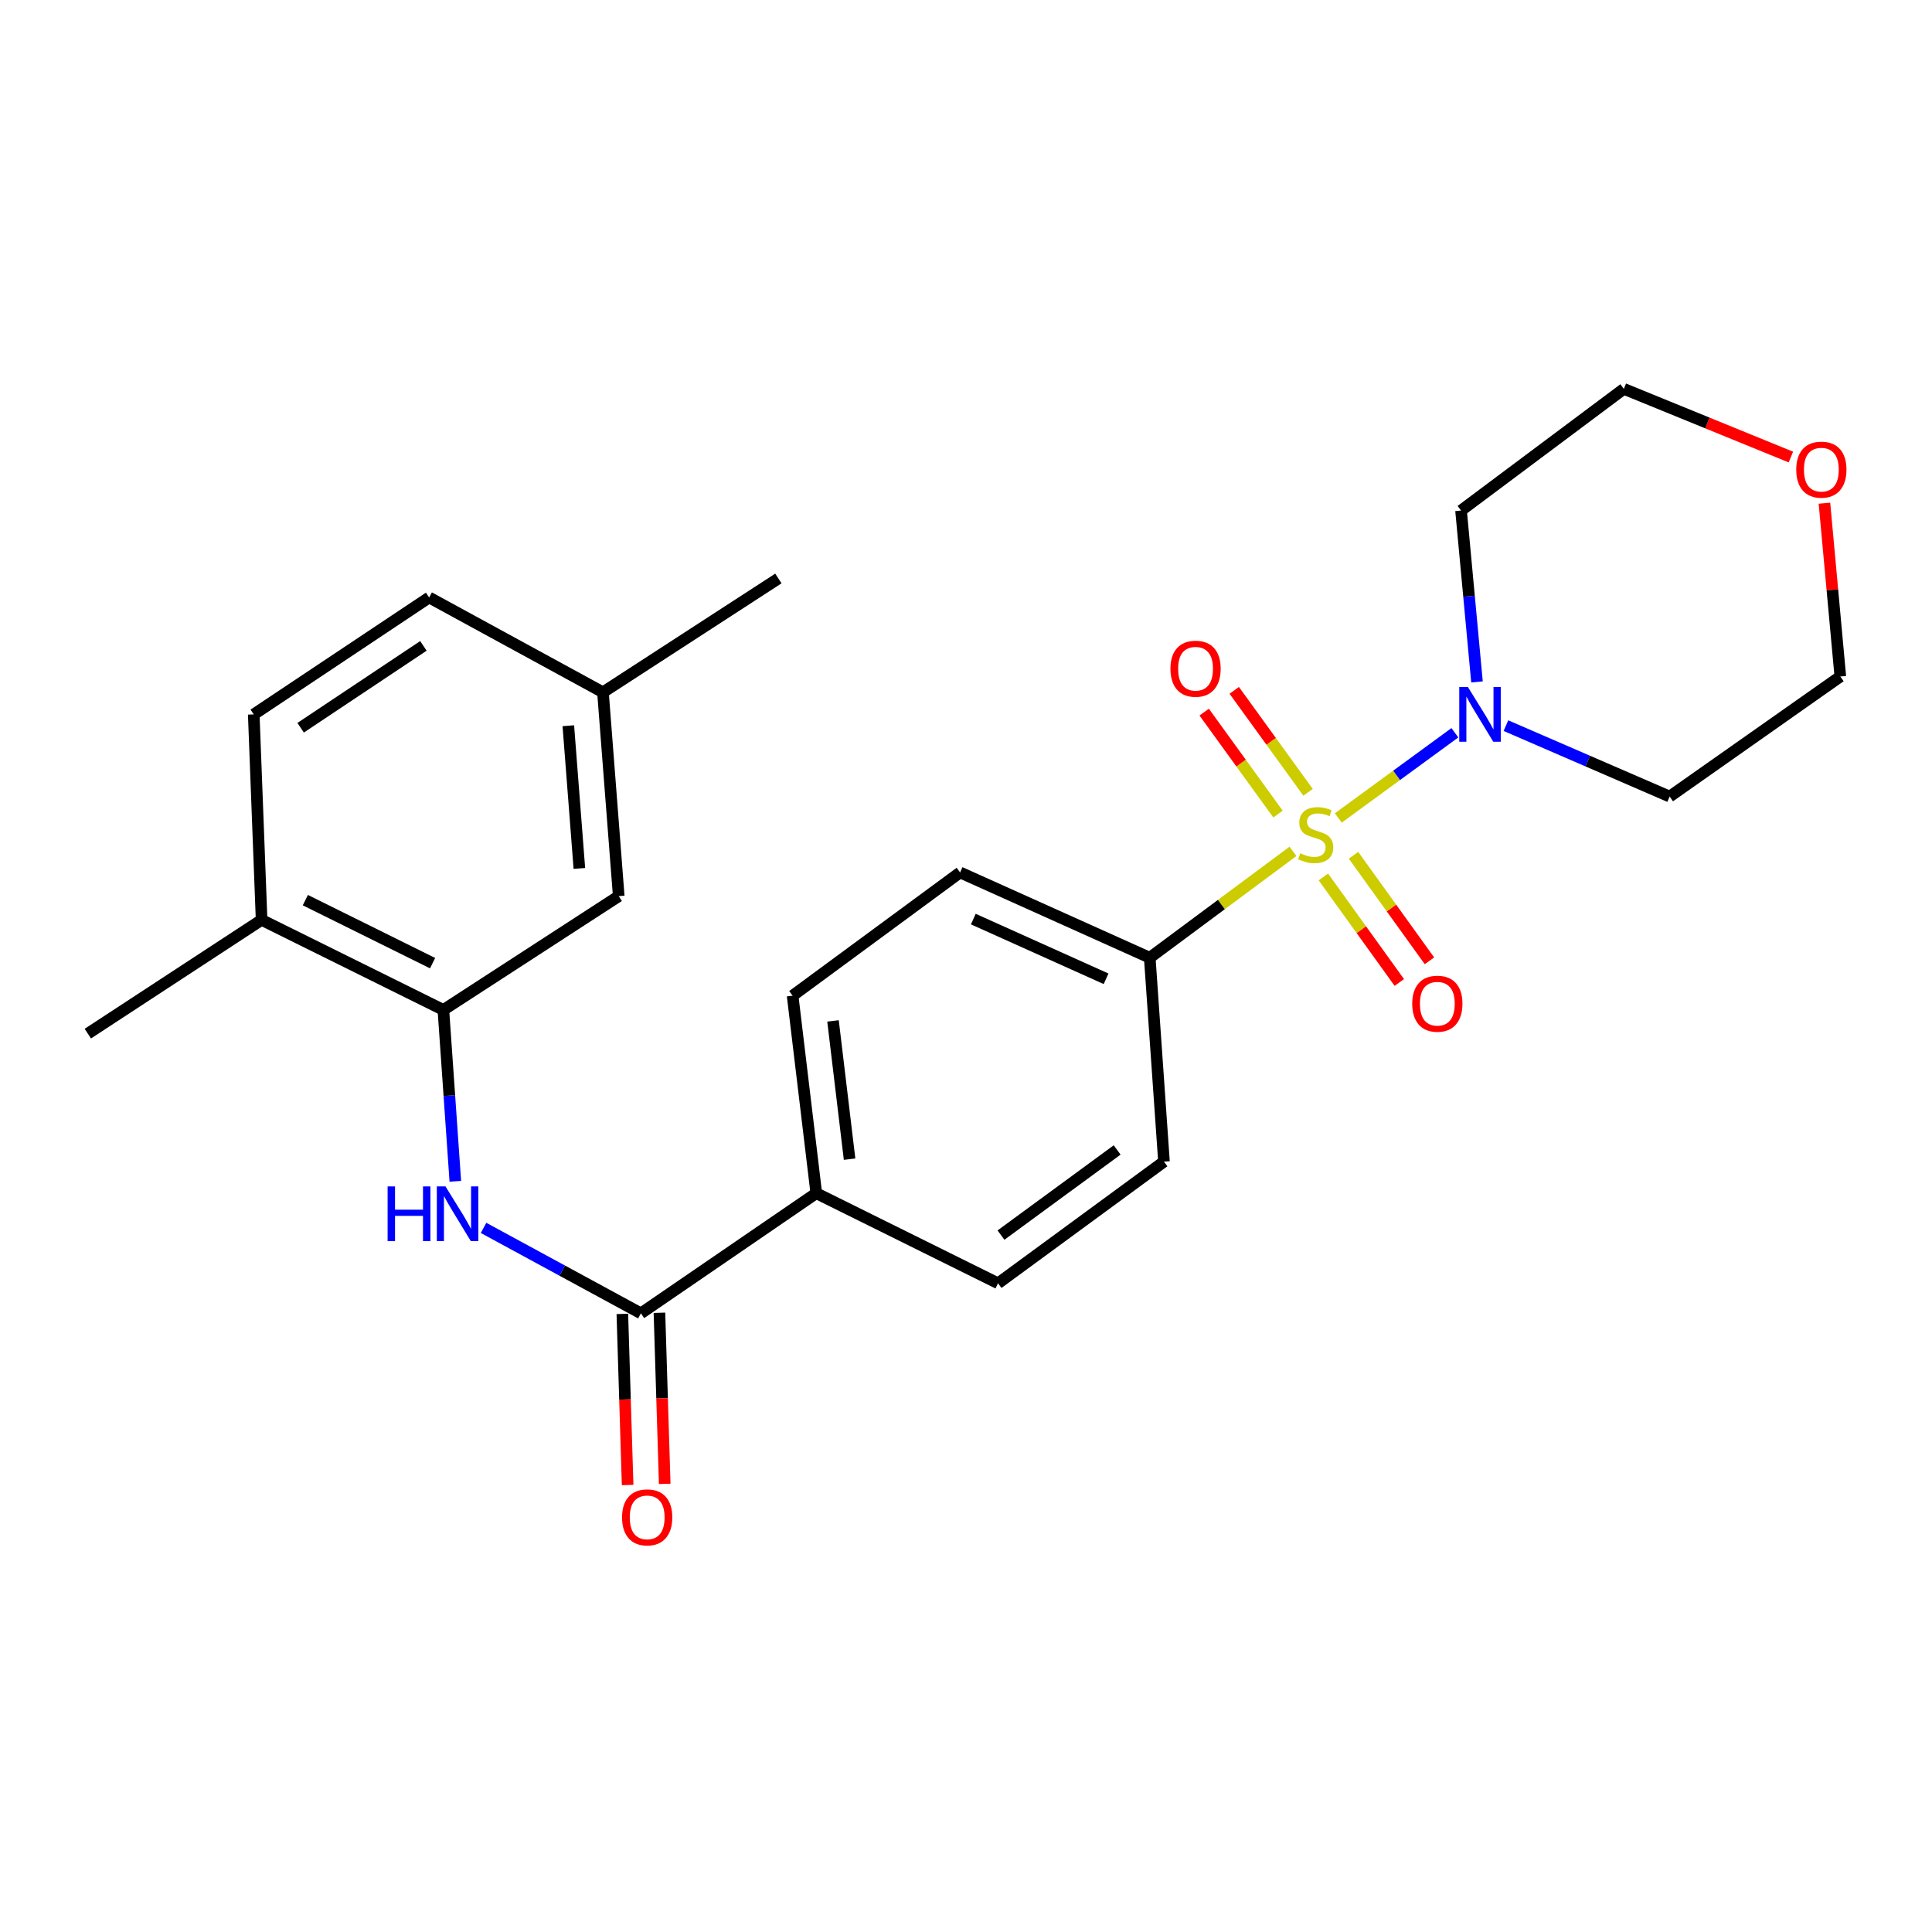 <?xml version='1.0' encoding='iso-8859-1'?>
<svg version='1.1' baseProfile='full'
              xmlns='http://www.w3.org/2000/svg'
                      xmlns:rdkit='http://www.rdkit.org/xml'
                      xmlns:xlink='http://www.w3.org/1999/xlink'
                  xml:space='preserve'
width='1000px' height='1000px' viewBox='0 0 1000 1000'>
<!-- END OF HEADER -->
<rect style='opacity:1.0;fill:#FFFFFF;stroke:none' width='1000' height='1000' x='0' y='0'> </rect>
<path class='bond-0' d='M 692.714,423.369 L 722.878,401.324' style='fill:none;fill-rule:evenodd;stroke:#CCCC00;stroke-width:6px;stroke-linecap:butt;stroke-linejoin:miter;stroke-opacity:1' />
<path class='bond-0' d='M 722.878,401.324 L 753.041,379.279' style='fill:none;fill-rule:evenodd;stroke:#0000FF;stroke-width:6px;stroke-linecap:butt;stroke-linejoin:miter;stroke-opacity:1' />
<path class='bond-4' d='M 669.246,440.661 L 632.176,468.193' style='fill:none;fill-rule:evenodd;stroke:#CCCC00;stroke-width:6px;stroke-linecap:butt;stroke-linejoin:miter;stroke-opacity:1' />
<path class='bond-4' d='M 632.176,468.193 L 595.107,495.724' style='fill:none;fill-rule:evenodd;stroke:#000000;stroke-width:6px;stroke-linecap:butt;stroke-linejoin:miter;stroke-opacity:1' />
<path class='bond-5' d='M 677.049,410.096 L 657.945,383.711' style='fill:none;fill-rule:evenodd;stroke:#CCCC00;stroke-width:6px;stroke-linecap:butt;stroke-linejoin:miter;stroke-opacity:1' />
<path class='bond-5' d='M 657.945,383.711 L 638.842,357.325' style='fill:none;fill-rule:evenodd;stroke:#FF0000;stroke-width:6px;stroke-linecap:butt;stroke-linejoin:miter;stroke-opacity:1' />
<path class='bond-5' d='M 661.491,421.361 L 642.387,394.976' style='fill:none;fill-rule:evenodd;stroke:#CCCC00;stroke-width:6px;stroke-linecap:butt;stroke-linejoin:miter;stroke-opacity:1' />
<path class='bond-5' d='M 642.387,394.976 L 623.283,368.59' style='fill:none;fill-rule:evenodd;stroke:#FF0000;stroke-width:6px;stroke-linecap:butt;stroke-linejoin:miter;stroke-opacity:1' />
<path class='bond-6' d='M 684.98,453.905 L 704.633,481.22' style='fill:none;fill-rule:evenodd;stroke:#CCCC00;stroke-width:6px;stroke-linecap:butt;stroke-linejoin:miter;stroke-opacity:1' />
<path class='bond-6' d='M 704.633,481.22 L 724.286,508.534' style='fill:none;fill-rule:evenodd;stroke:#FF0000;stroke-width:6px;stroke-linecap:butt;stroke-linejoin:miter;stroke-opacity:1' />
<path class='bond-6' d='M 700.572,442.687 L 720.225,470.001' style='fill:none;fill-rule:evenodd;stroke:#CCCC00;stroke-width:6px;stroke-linecap:butt;stroke-linejoin:miter;stroke-opacity:1' />
<path class='bond-6' d='M 720.225,470.001 L 739.878,497.316' style='fill:none;fill-rule:evenodd;stroke:#FF0000;stroke-width:6px;stroke-linecap:butt;stroke-linejoin:miter;stroke-opacity:1' />
<path class='bond-16' d='M 764.488,352.96 L 760.361,308.611' style='fill:none;fill-rule:evenodd;stroke:#0000FF;stroke-width:6px;stroke-linecap:butt;stroke-linejoin:miter;stroke-opacity:1' />
<path class='bond-16' d='M 760.361,308.611 L 756.234,264.261' style='fill:none;fill-rule:evenodd;stroke:#000000;stroke-width:6px;stroke-linecap:butt;stroke-linejoin:miter;stroke-opacity:1' />
<path class='bond-17' d='M 779.466,375.583 L 821.837,393.944' style='fill:none;fill-rule:evenodd;stroke:#0000FF;stroke-width:6px;stroke-linecap:butt;stroke-linejoin:miter;stroke-opacity:1' />
<path class='bond-17' d='M 821.837,393.944 L 864.207,412.306' style='fill:none;fill-rule:evenodd;stroke:#000000;stroke-width:6px;stroke-linecap:butt;stroke-linejoin:miter;stroke-opacity:1' />
<path class='bond-1' d='M 331.726,679.785 L 422.507,617.602' style='fill:none;fill-rule:evenodd;stroke:#000000;stroke-width:6px;stroke-linecap:butt;stroke-linejoin:miter;stroke-opacity:1' />
<path class='bond-2' d='M 331.726,679.785 L 291.006,657.668' style='fill:none;fill-rule:evenodd;stroke:#000000;stroke-width:6px;stroke-linecap:butt;stroke-linejoin:miter;stroke-opacity:1' />
<path class='bond-2' d='M 291.006,657.668 L 250.285,635.552' style='fill:none;fill-rule:evenodd;stroke:#0000FF;stroke-width:6px;stroke-linecap:butt;stroke-linejoin:miter;stroke-opacity:1' />
<path class='bond-10' d='M 322.126,680.081 L 323.492,724.36' style='fill:none;fill-rule:evenodd;stroke:#000000;stroke-width:6px;stroke-linecap:butt;stroke-linejoin:miter;stroke-opacity:1' />
<path class='bond-10' d='M 323.492,724.36 L 324.858,768.64' style='fill:none;fill-rule:evenodd;stroke:#FF0000;stroke-width:6px;stroke-linecap:butt;stroke-linejoin:miter;stroke-opacity:1' />
<path class='bond-10' d='M 341.325,679.488 L 342.691,723.768' style='fill:none;fill-rule:evenodd;stroke:#000000;stroke-width:6px;stroke-linecap:butt;stroke-linejoin:miter;stroke-opacity:1' />
<path class='bond-10' d='M 342.691,723.768 L 344.057,768.048' style='fill:none;fill-rule:evenodd;stroke:#FF0000;stroke-width:6px;stroke-linecap:butt;stroke-linejoin:miter;stroke-opacity:1' />
<path class='bond-3' d='M 235.675,611.448 L 232.584,567.091' style='fill:none;fill-rule:evenodd;stroke:#0000FF;stroke-width:6px;stroke-linecap:butt;stroke-linejoin:miter;stroke-opacity:1' />
<path class='bond-3' d='M 232.584,567.091 L 229.494,522.734' style='fill:none;fill-rule:evenodd;stroke:#000000;stroke-width:6px;stroke-linecap:butt;stroke-linejoin:miter;stroke-opacity:1' />
<path class='bond-8' d='M 229.494,522.734 L 135.404,476.131' style='fill:none;fill-rule:evenodd;stroke:#000000;stroke-width:6px;stroke-linecap:butt;stroke-linejoin:miter;stroke-opacity:1' />
<path class='bond-8' d='M 223.906,498.53 L 158.043,465.909' style='fill:none;fill-rule:evenodd;stroke:#000000;stroke-width:6px;stroke-linecap:butt;stroke-linejoin:miter;stroke-opacity:1' />
<path class='bond-9' d='M 229.494,522.734 L 320.254,463.849' style='fill:none;fill-rule:evenodd;stroke:#000000;stroke-width:6px;stroke-linecap:butt;stroke-linejoin:miter;stroke-opacity:1' />
<path class='bond-11' d='M 595.107,495.724 L 496.94,451.577' style='fill:none;fill-rule:evenodd;stroke:#000000;stroke-width:6px;stroke-linecap:butt;stroke-linejoin:miter;stroke-opacity:1' />
<path class='bond-11' d='M 572.503,506.621 L 503.787,475.717' style='fill:none;fill-rule:evenodd;stroke:#000000;stroke-width:6px;stroke-linecap:butt;stroke-linejoin:miter;stroke-opacity:1' />
<path class='bond-12' d='M 595.107,495.724 L 602.47,601.254' style='fill:none;fill-rule:evenodd;stroke:#000000;stroke-width:6px;stroke-linecap:butt;stroke-linejoin:miter;stroke-opacity:1' />
<path class='bond-7' d='M 422.507,617.602 L 516.586,664.226' style='fill:none;fill-rule:evenodd;stroke:#000000;stroke-width:6px;stroke-linecap:butt;stroke-linejoin:miter;stroke-opacity:1' />
<path class='bond-25' d='M 422.507,617.602 L 410.257,515.37' style='fill:none;fill-rule:evenodd;stroke:#000000;stroke-width:6px;stroke-linecap:butt;stroke-linejoin:miter;stroke-opacity:1' />
<path class='bond-25' d='M 439.742,599.982 L 431.166,528.42' style='fill:none;fill-rule:evenodd;stroke:#000000;stroke-width:6px;stroke-linecap:butt;stroke-linejoin:miter;stroke-opacity:1' />
<path class='bond-18' d='M 135.404,476.131 L 131.338,369.77' style='fill:none;fill-rule:evenodd;stroke:#000000;stroke-width:6px;stroke-linecap:butt;stroke-linejoin:miter;stroke-opacity:1' />
<path class='bond-23' d='M 135.404,476.131 L 45.455,535.006' style='fill:none;fill-rule:evenodd;stroke:#000000;stroke-width:6px;stroke-linecap:butt;stroke-linejoin:miter;stroke-opacity:1' />
<path class='bond-19' d='M 320.254,463.849 L 312.09,358.33' style='fill:none;fill-rule:evenodd;stroke:#000000;stroke-width:6px;stroke-linecap:butt;stroke-linejoin:miter;stroke-opacity:1' />
<path class='bond-19' d='M 299.878,449.503 L 294.164,375.639' style='fill:none;fill-rule:evenodd;stroke:#000000;stroke-width:6px;stroke-linecap:butt;stroke-linejoin:miter;stroke-opacity:1' />
<path class='bond-14' d='M 496.94,451.577 L 410.257,515.37' style='fill:none;fill-rule:evenodd;stroke:#000000;stroke-width:6px;stroke-linecap:butt;stroke-linejoin:miter;stroke-opacity:1' />
<path class='bond-13' d='M 602.47,601.254 L 516.586,664.226' style='fill:none;fill-rule:evenodd;stroke:#000000;stroke-width:6px;stroke-linecap:butt;stroke-linejoin:miter;stroke-opacity:1' />
<path class='bond-13' d='M 578.229,595.209 L 518.111,639.289' style='fill:none;fill-rule:evenodd;stroke:#000000;stroke-width:6px;stroke-linecap:butt;stroke-linejoin:miter;stroke-opacity:1' />
<path class='bond-15' d='M 944.326,260.454 L 948.436,305.305' style='fill:none;fill-rule:evenodd;stroke:#FF0000;stroke-width:6px;stroke-linecap:butt;stroke-linejoin:miter;stroke-opacity:1' />
<path class='bond-15' d='M 948.436,305.305 L 952.545,350.156' style='fill:none;fill-rule:evenodd;stroke:#000000;stroke-width:6px;stroke-linecap:butt;stroke-linejoin:miter;stroke-opacity:1' />
<path class='bond-26' d='M 926.967,236.571 L 883.731,218.925' style='fill:none;fill-rule:evenodd;stroke:#FF0000;stroke-width:6px;stroke-linecap:butt;stroke-linejoin:miter;stroke-opacity:1' />
<path class='bond-26' d='M 883.731,218.925 L 840.496,201.279' style='fill:none;fill-rule:evenodd;stroke:#000000;stroke-width:6px;stroke-linecap:butt;stroke-linejoin:miter;stroke-opacity:1' />
<path class='bond-22' d='M 756.234,264.261 L 840.496,201.279' style='fill:none;fill-rule:evenodd;stroke:#000000;stroke-width:6px;stroke-linecap:butt;stroke-linejoin:miter;stroke-opacity:1' />
<path class='bond-21' d='M 864.207,412.306 L 952.545,350.156' style='fill:none;fill-rule:evenodd;stroke:#000000;stroke-width:6px;stroke-linecap:butt;stroke-linejoin:miter;stroke-opacity:1' />
<path class='bond-27' d='M 131.338,369.77 L 222.12,309.252' style='fill:none;fill-rule:evenodd;stroke:#000000;stroke-width:6px;stroke-linecap:butt;stroke-linejoin:miter;stroke-opacity:1' />
<path class='bond-27' d='M 155.61,376.675 L 219.157,334.312' style='fill:none;fill-rule:evenodd;stroke:#000000;stroke-width:6px;stroke-linecap:butt;stroke-linejoin:miter;stroke-opacity:1' />
<path class='bond-20' d='M 312.09,358.33 L 222.12,309.252' style='fill:none;fill-rule:evenodd;stroke:#000000;stroke-width:6px;stroke-linecap:butt;stroke-linejoin:miter;stroke-opacity:1' />
<path class='bond-24' d='M 312.09,358.33 L 402.893,299.424' style='fill:none;fill-rule:evenodd;stroke:#000000;stroke-width:6px;stroke-linecap:butt;stroke-linejoin:miter;stroke-opacity:1' />
<path  class='atom-0' d='M 673.001 441.651
Q 673.321 441.771, 674.641 442.331
Q 675.961 442.891, 677.401 443.251
Q 678.881 443.571, 680.321 443.571
Q 683.001 443.571, 684.561 442.291
Q 686.121 440.971, 686.121 438.691
Q 686.121 437.131, 685.321 436.171
Q 684.561 435.211, 683.361 434.691
Q 682.161 434.171, 680.161 433.571
Q 677.641 432.811, 676.121 432.091
Q 674.641 431.371, 673.561 429.851
Q 672.521 428.331, 672.521 425.771
Q 672.521 422.211, 674.921 420.011
Q 677.361 417.811, 682.161 417.811
Q 685.441 417.811, 689.161 419.371
L 688.241 422.451
Q 684.841 421.051, 682.281 421.051
Q 679.521 421.051, 678.001 422.211
Q 676.481 423.331, 676.521 425.291
Q 676.521 426.811, 677.281 427.731
Q 678.081 428.651, 679.201 429.171
Q 680.361 429.691, 682.281 430.291
Q 684.841 431.091, 686.361 431.891
Q 687.881 432.691, 688.961 434.331
Q 690.081 435.931, 690.081 438.691
Q 690.081 442.611, 687.441 444.731
Q 684.841 446.811, 680.481 446.811
Q 677.961 446.811, 676.041 446.251
Q 674.161 445.731, 671.921 444.811
L 673.001 441.651
' fill='#CCCC00'/>
<path  class='atom-1' d='M 759.792 355.61
L 769.072 370.61
Q 769.992 372.09, 771.472 374.77
Q 772.952 377.45, 773.032 377.61
L 773.032 355.61
L 776.792 355.61
L 776.792 383.93
L 772.912 383.93
L 762.952 367.53
Q 761.792 365.61, 760.552 363.41
Q 759.352 361.21, 758.992 360.53
L 758.992 383.93
L 755.312 383.93
L 755.312 355.61
L 759.792 355.61
' fill='#0000FF'/>
<path  class='atom-3' d='M 200.626 614.092
L 204.466 614.092
L 204.466 626.132
L 218.946 626.132
L 218.946 614.092
L 222.786 614.092
L 222.786 642.412
L 218.946 642.412
L 218.946 629.332
L 204.466 629.332
L 204.466 642.412
L 200.626 642.412
L 200.626 614.092
' fill='#0000FF'/>
<path  class='atom-3' d='M 230.586 614.092
L 239.866 629.092
Q 240.786 630.572, 242.266 633.252
Q 243.746 635.932, 243.826 636.092
L 243.826 614.092
L 247.586 614.092
L 247.586 642.412
L 243.706 642.412
L 233.746 626.012
Q 232.586 624.092, 231.346 621.892
Q 230.146 619.692, 229.786 619.012
L 229.786 642.412
L 226.106 642.412
L 226.106 614.092
L 230.586 614.092
' fill='#0000FF'/>
<path  class='atom-6' d='M 605.818 346.127
Q 605.818 339.327, 609.178 335.527
Q 612.538 331.727, 618.818 331.727
Q 625.098 331.727, 628.458 335.527
Q 631.818 339.327, 631.818 346.127
Q 631.818 353.007, 628.418 356.927
Q 625.018 360.807, 618.818 360.807
Q 612.578 360.807, 609.178 356.927
Q 605.818 353.047, 605.818 346.127
M 618.818 357.607
Q 623.138 357.607, 625.458 354.727
Q 627.818 351.807, 627.818 346.127
Q 627.818 340.567, 625.458 337.767
Q 623.138 334.927, 618.818 334.927
Q 614.498 334.927, 612.138 337.727
Q 609.818 340.527, 609.818 346.127
Q 609.818 351.847, 612.138 354.727
Q 614.498 357.607, 618.818 357.607
' fill='#FF0000'/>
<path  class='atom-7' d='M 730.962 519.516
Q 730.962 512.716, 734.322 508.916
Q 737.682 505.116, 743.962 505.116
Q 750.242 505.116, 753.602 508.916
Q 756.962 512.716, 756.962 519.516
Q 756.962 526.396, 753.562 530.316
Q 750.162 534.196, 743.962 534.196
Q 737.722 534.196, 734.322 530.316
Q 730.962 526.436, 730.962 519.516
M 743.962 530.996
Q 748.282 530.996, 750.602 528.116
Q 752.962 525.196, 752.962 519.516
Q 752.962 513.956, 750.602 511.156
Q 748.282 508.316, 743.962 508.316
Q 739.642 508.316, 737.282 511.116
Q 734.962 513.916, 734.962 519.516
Q 734.962 525.236, 737.282 528.116
Q 739.642 530.996, 743.962 530.996
' fill='#FF0000'/>
<path  class='atom-11' d='M 321.98 785.383
Q 321.98 778.583, 325.34 774.783
Q 328.7 770.983, 334.98 770.983
Q 341.26 770.983, 344.62 774.783
Q 347.98 778.583, 347.98 785.383
Q 347.98 792.263, 344.58 796.183
Q 341.18 800.063, 334.98 800.063
Q 328.74 800.063, 325.34 796.183
Q 321.98 792.303, 321.98 785.383
M 334.98 796.863
Q 339.3 796.863, 341.62 793.983
Q 343.98 791.063, 343.98 785.383
Q 343.98 779.823, 341.62 777.023
Q 339.3 774.183, 334.98 774.183
Q 330.66 774.183, 328.3 776.983
Q 325.98 779.783, 325.98 785.383
Q 325.98 791.103, 328.3 793.983
Q 330.66 796.863, 334.98 796.863
' fill='#FF0000'/>
<path  class='atom-16' d='M 929.728 243.084
Q 929.728 236.284, 933.088 232.484
Q 936.448 228.684, 942.728 228.684
Q 949.008 228.684, 952.368 232.484
Q 955.728 236.284, 955.728 243.084
Q 955.728 249.964, 952.328 253.884
Q 948.928 257.764, 942.728 257.764
Q 936.488 257.764, 933.088 253.884
Q 929.728 250.004, 929.728 243.084
M 942.728 254.564
Q 947.048 254.564, 949.368 251.684
Q 951.728 248.764, 951.728 243.084
Q 951.728 237.524, 949.368 234.724
Q 947.048 231.884, 942.728 231.884
Q 938.408 231.884, 936.048 234.684
Q 933.728 237.484, 933.728 243.084
Q 933.728 248.804, 936.048 251.684
Q 938.408 254.564, 942.728 254.564
' fill='#FF0000'/>
</svg>
